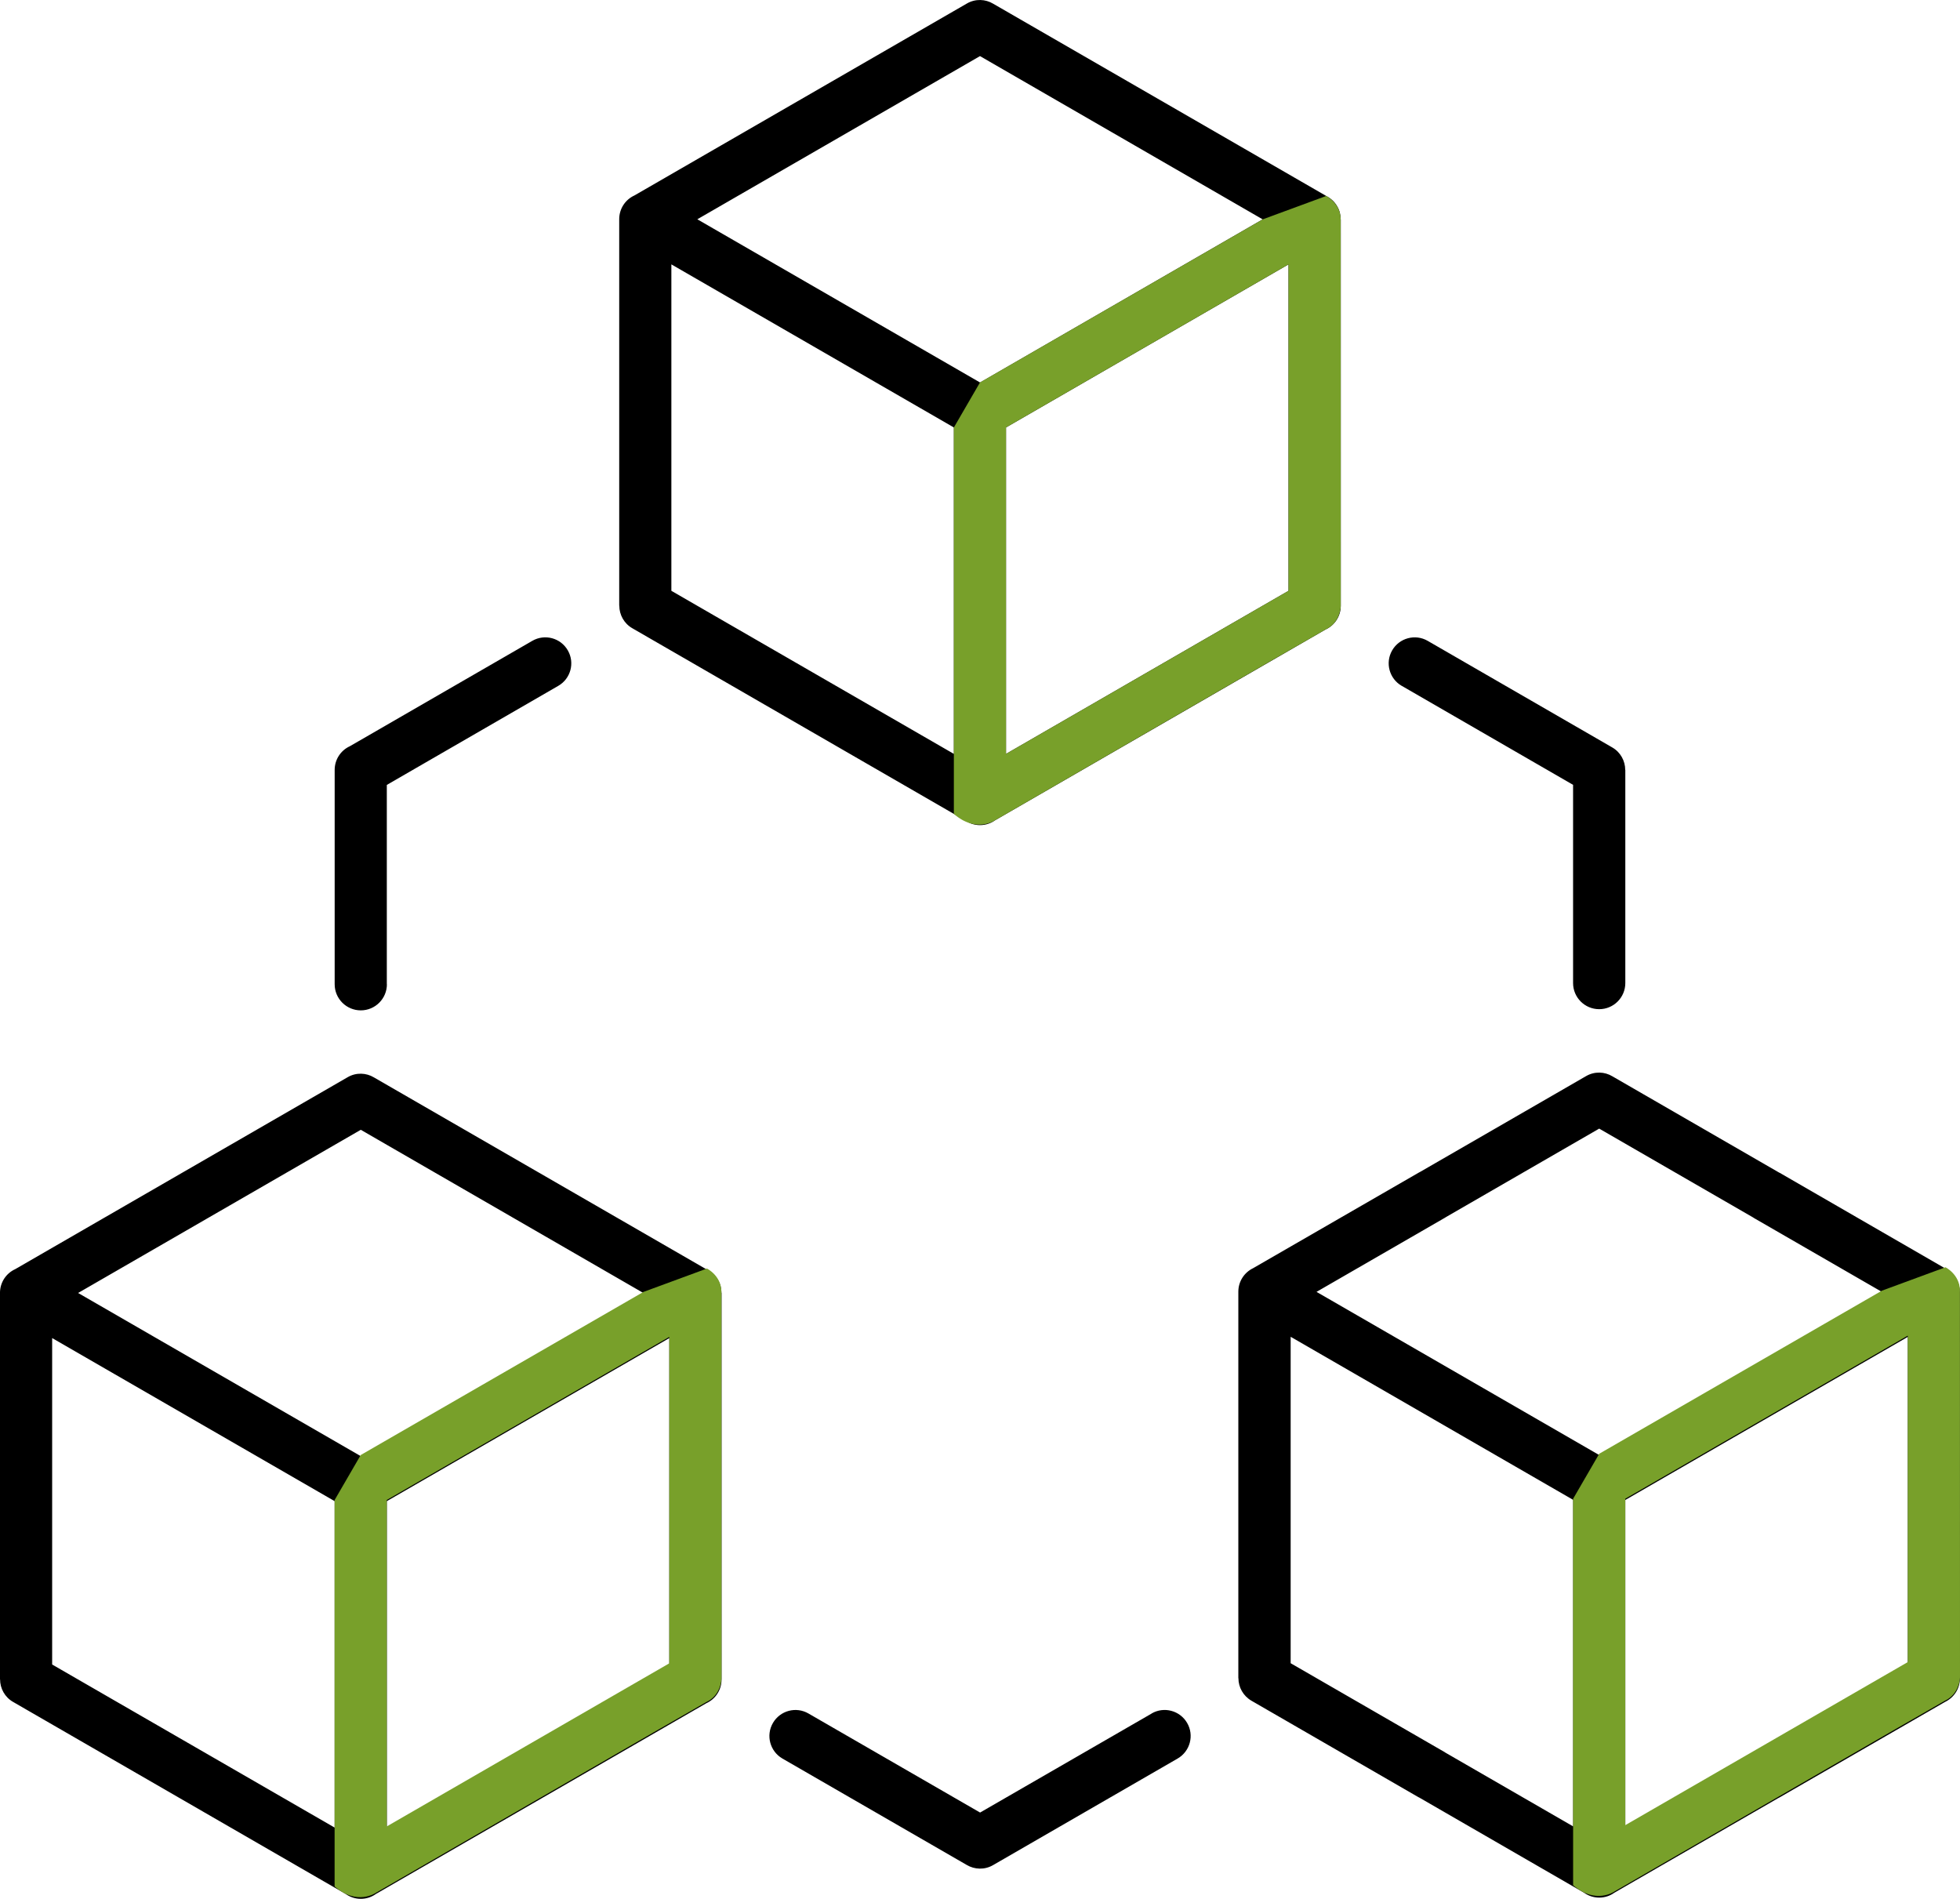 <?xml version="1.0" encoding="UTF-8"?>
<svg xmlns="http://www.w3.org/2000/svg" id="uuid-542808a8-e66e-4415-93bd-58469fac52e3" viewBox="0 0 107.75 104.377">
  <defs>
    <style>.uuid-cc626df1-0d34-4d77-a4f6-e1bc5554acb7,.uuid-4eeaae02-4ffa-4617-9c43-3d626e54a795{fill-rule:evenodd;}.uuid-4eeaae02-4ffa-4617-9c43-3d626e54a795{fill:#78a02a;}</style>
  </defs>
  <path class="uuid-cc626df1-0d34-4d77-a4f6-e1bc5554acb7" d="M52.439,41.442v-17.944l-15.531-8.965v17.944l15.531,8.965ZM70.836,14.533l-15.531,8.965v17.944l15.531-8.965V14.533ZM72.908,10.773c.243.122.458.313.603.566.131.224.192.472.192.716h.005v21.245c0,.58-.341,1.08-.837,1.305l-18.164,10.485c-.234.168-.519.267-.832.267-.309,0-.594-.098-.832-.267l-18.281-10.555c-.458-.262-.716-.744-.716-1.239h-.005V12.049c0-.58.341-1.08.837-1.305L53.159.19c.463-.267,1.015-.243,1.44.014l18.304,10.564.005.005ZM53.875,21.024l-15.54-8.97,15.54-8.97,8.488,4.901,7.052,4.073-15.54,8.97-0-.005ZM18.398,100.463v-17.944l-15.531-8.965v17.944l15.531,8.965ZM36.796,73.554l-15.531,8.965v17.944l15.531-8.965v-17.944ZM38.867,69.794c.243.122.458.313.603.566.131.224.192.472.192.716h.005v21.245c0,.58-.341,1.08-.837,1.305l-18.164,10.485c-.234.168-.519.267-.832.267-.309,0-.594-.098-.832-.267L.72,93.555c-.458-.262-.716-.744-.716-1.239h-.005v-21.245c0-.58.341-1.08.837-1.305l18.281-10.555c.463-.267,1.015-.243,1.44.014l18.304,10.564.005.005ZM19.834,80.045l-15.54-8.97,15.54-8.97,8.488,4.901,7.052,4.073-15.54,8.97-0-.005ZM21.27,54.104c0,.79-.641,1.436-1.436,1.436-.79,0-1.436-.641-1.436-1.436v-11.78c0-.58.341-1.08.837-1.305l10.031-5.794c.683-.393,1.557-.159,1.95.528.393.683.159,1.557-.528,1.95l-9.423,5.444v10.957l.005-0ZM63.307,94.191c.683-.398,1.557-.164,1.955.519.398.683.164,1.557-.519,1.955l-10.148,5.86c-.463.271-1.019.248-1.45-.009l-10.134-5.85c-.683-.398-.917-1.272-.519-1.955.398-.683,1.272-.917,1.955-.519l9.433,5.444,9.433-5.444-.005 0ZM77.06,37.703c-.683-.393-.921-1.267-.528-1.95.393-.683,1.267-.921,1.95-.528l10.148,5.86c.458.262.716.744.716,1.239h.005v11.715c0,.79-.641,1.436-1.436,1.436-.79,0-1.436-.641-1.436-1.436v-10.896l-9.423-5.444.005.005ZM86.484,100.396v-17.948l-15.531-8.965v17.944l8.483,4.896v.005l7.048,4.069 0.0 0ZM88.747,104.044c-.234.168-.519.267-.832.267-.309,0-.594-.098-.832-.267l-9.086-5.247v.005l-9.199-5.313c-.458-.267-.716-.744-.716-1.239h-.005v-21.245c0-.566.327-1.057.809-1.291l9.11-5.256c.028-.014.051-.028.08-.042l9.124-5.266c.463-.267,1.015-.243,1.44.014l9.185,5.303v-.005l9.199,5.313c.458.267.716.744.716,1.239h.005v21.245c0,.566-.327,1.057-.809,1.291l-9.11,5.256c-.028.014-.051.028-.08.042l-9.007,5.2.009-.005ZM104.882,73.488l-15.531,8.965v17.948l6.973-4.027c.023-.014.047-.033.075-.047l8.483-4.896 0-17.944ZM87.915,79.984l-15.54-8.97,7.057-4.073c.023-.014.047-.028.075-.047l8.408-4.854,8.483,4.896v.005l7.057,4.073-15.541,8.97Z"></path>
  <path class="uuid-4eeaae02-4ffa-4617-9c43-3d626e54a795" d="M73.707,33.299l-.005-21.245c-.005-.892-.795-1.281-.795-1.281l-3.493,1.286-15.54,8.965-1.436,2.475v21.242c1.234,1.076,2.268.348,2.268.348,0,0,18.015-10.416,18.164-10.485.837-.388.837-1.305.837-1.305ZM70.836,32.476l-15.531,8.965v-17.944l15.531-8.965v17.943Z"></path>
  <path class="uuid-4eeaae02-4ffa-4617-9c43-3d626e54a795" d="M107.75,92.188l-.005-21.245c-.005-.892-.795-1.281-.795-1.281l-3.493,1.286-15.54,8.965-1.436,2.475v21.242c1.234,1.076,2.268.348,2.268.348,0,0,18.015-10.416,18.164-10.485.837-.388.837-1.305.837-1.305ZM104.879,91.365l-15.531,8.965v-17.944l15.531-8.965v17.943Z"></path>
  <path class="uuid-4eeaae02-4ffa-4617-9c43-3d626e54a795" d="M39.664,92.258l-.005-21.245c-.005-.892-.795-1.281-.795-1.281l-3.493,1.286-15.54,8.965-1.436,2.475v21.242c1.234,1.076,2.268.348,2.268.348,0,0,18.015-10.416,18.164-10.485.837-.388.837-1.305.837-1.305ZM36.793,91.434l-15.531,8.965v-17.944l15.531-8.965v17.943Z"></path>
</svg>
